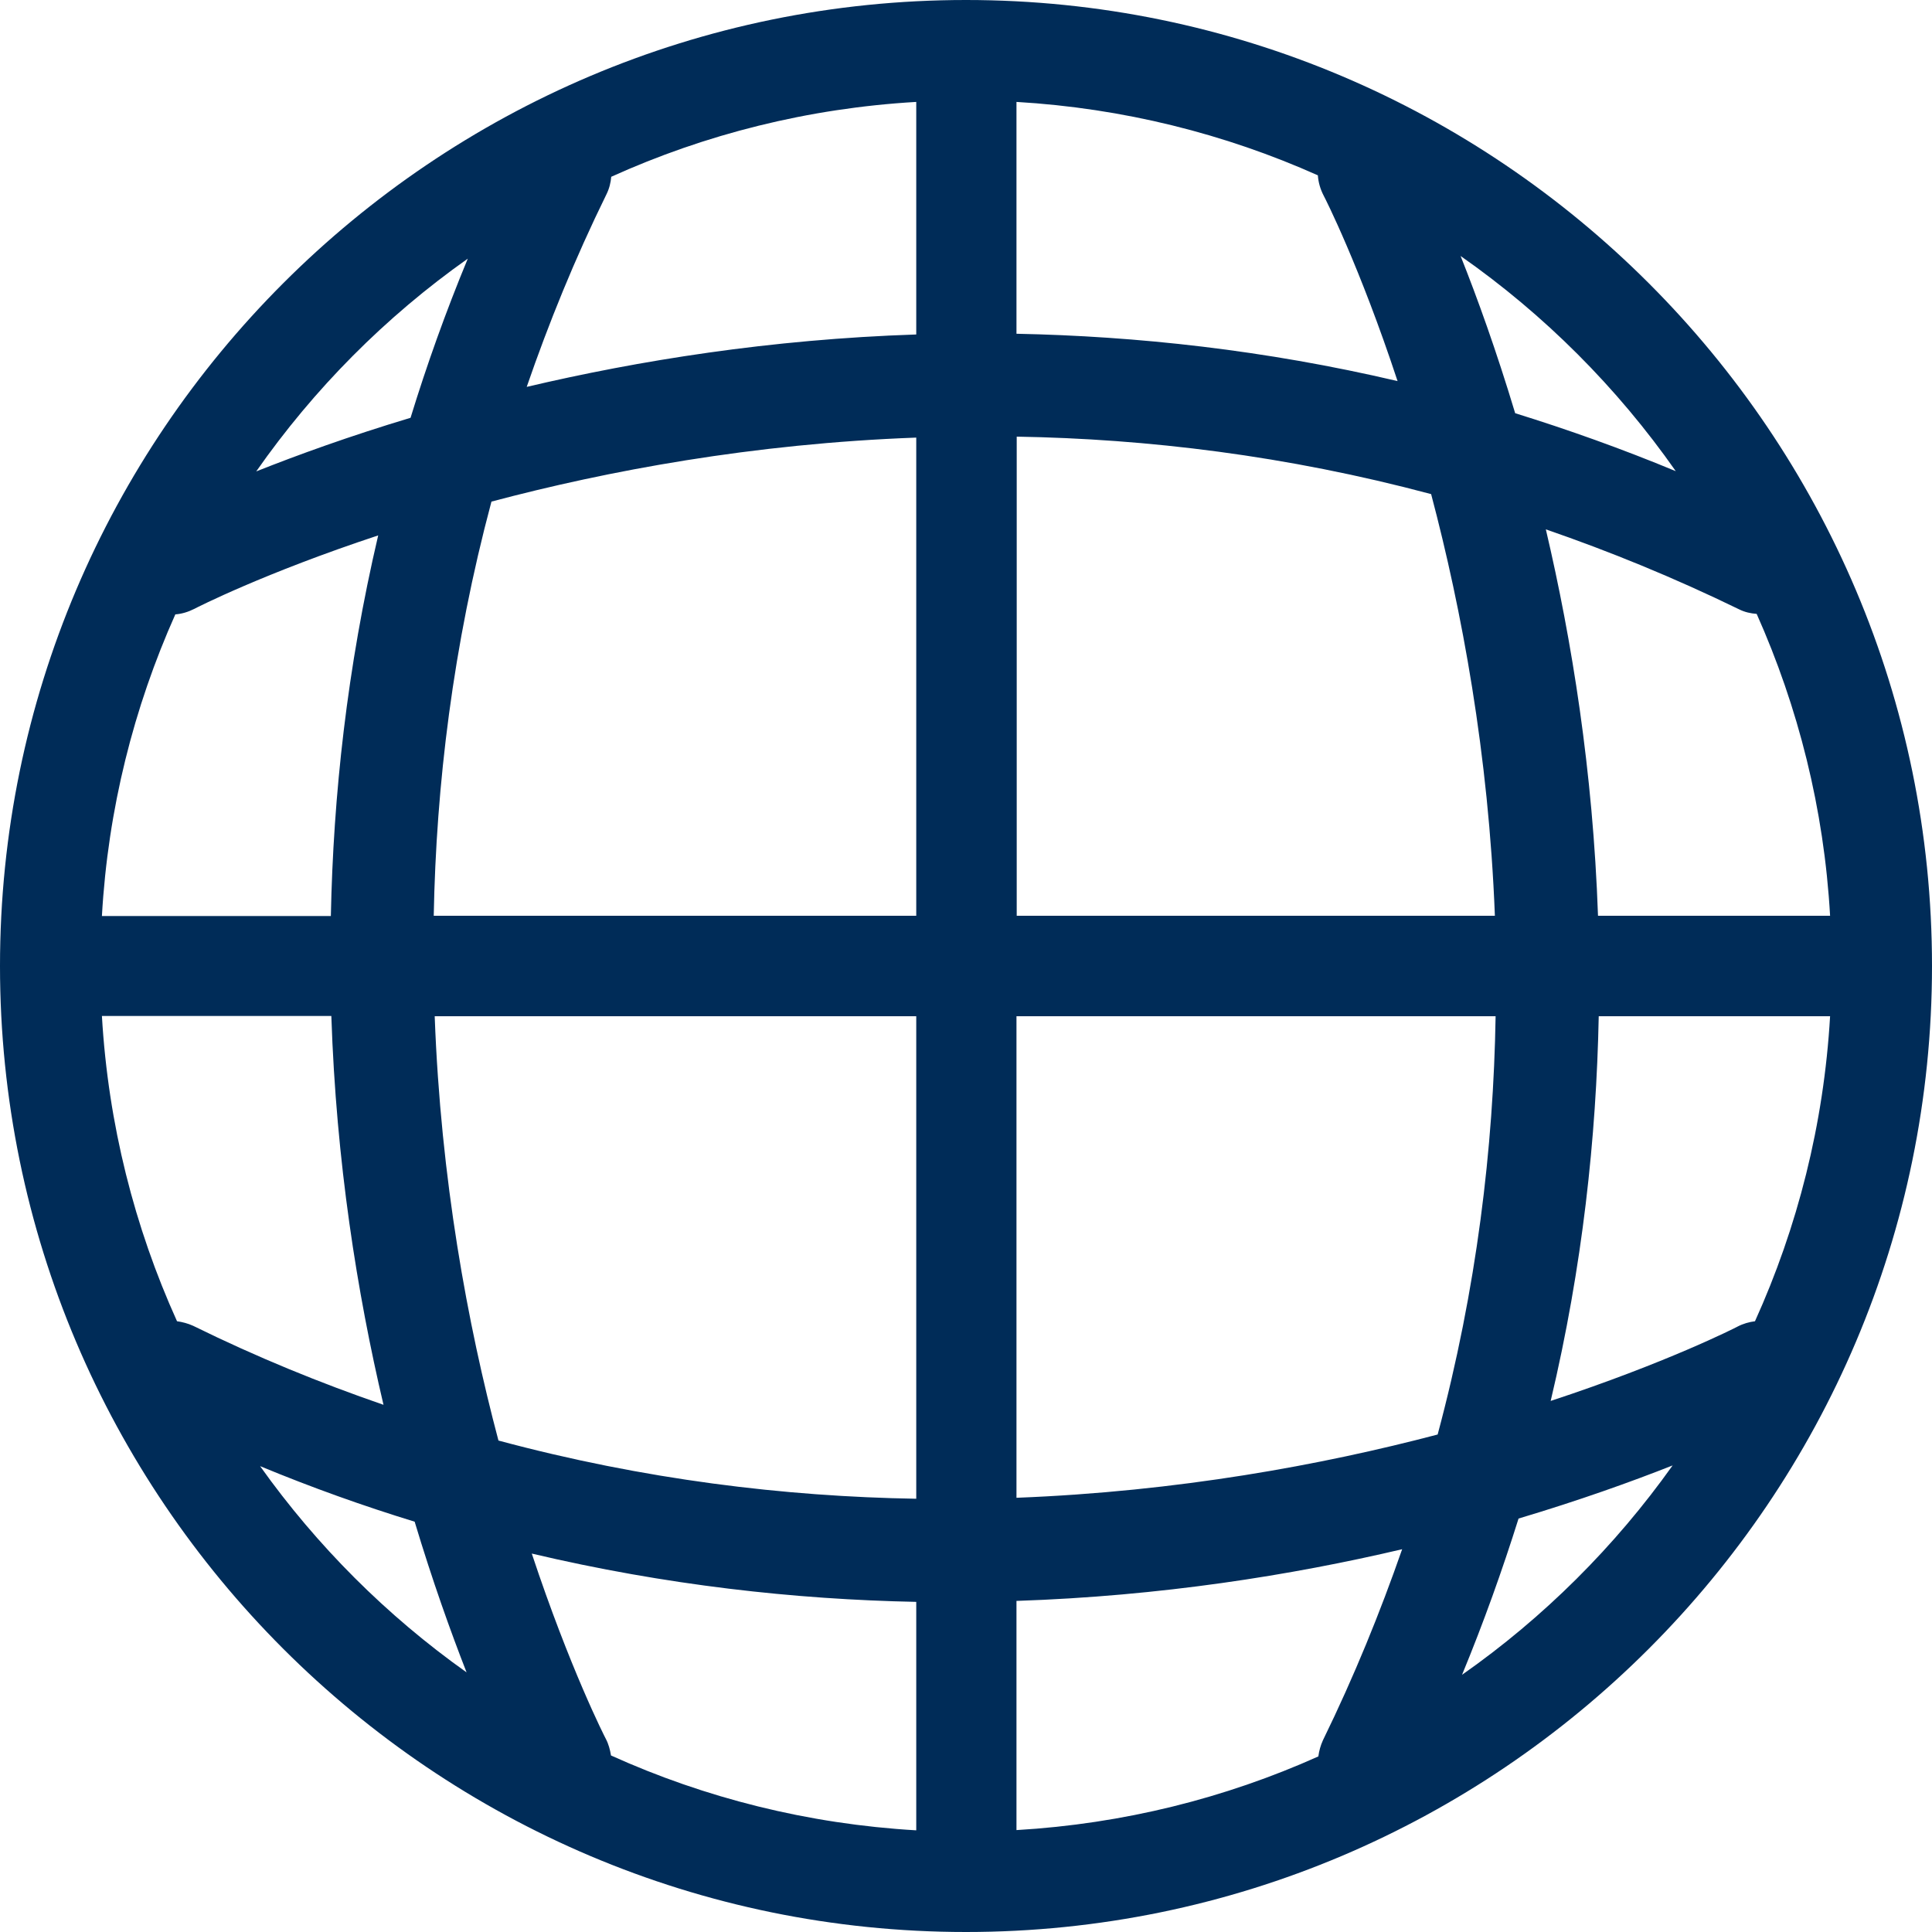 <svg width="16" height="16" viewBox="0 0 16 16" fill="none" xmlns="http://www.w3.org/2000/svg">
<path d="M8 0C3.588 0 0 3.588 0 8C0 12.412 3.588 16 8 16C12.412 16 16 12.412 16 8C16 3.588 12.412 0 8 0ZM14.534 10.942C14.486 10.948 14.436 10.962 14.39 10.986C14.372 10.996 13.802 11.286 12.842 11.602C13.106 10.49 13.22 9.42 13.24 8.416H15.156C15.104 9.312 14.886 10.164 14.534 10.942ZM10.918 14.546C10.146 14.892 9.304 15.104 8.418 15.156V13.258C9.612 13.218 10.694 13.046 11.612 12.83C11.43 13.352 11.216 13.88 10.956 14.412C10.936 14.456 10.924 14.5 10.918 14.546ZM5.018 14.402C5.008 14.384 4.72 13.818 4.404 12.866C5.514 13.128 6.584 13.246 7.588 13.266V15.158C6.692 15.106 5.838 14.89 5.06 14.538C5.052 14.49 5.04 14.444 5.018 14.402ZM1.466 10.942C1.114 10.164 0.896 9.31 0.844 8.414H2.744C2.784 9.62 2.958 10.71 3.176 11.634C2.654 11.454 2.128 11.24 1.6 10.98C1.556 10.96 1.51 10.948 1.466 10.942ZM1.452 5.088C1.506 5.084 1.558 5.068 1.61 5.042C1.628 5.032 2.188 4.746 3.132 4.434C2.874 5.534 2.76 6.59 2.74 7.586H0.844C0.894 6.7 1.108 5.858 1.452 5.088ZM5.062 1.464C5.84 1.112 6.692 0.896 7.588 0.844V2.77C6.378 2.81 5.288 2.986 4.362 3.204C4.544 2.676 4.76 2.144 5.022 1.61C5.046 1.562 5.058 1.512 5.062 1.464ZM10.962 1.62C10.972 1.638 11.26 2.204 11.574 3.156C10.474 2.898 9.414 2.784 8.418 2.764V0.844C9.302 0.896 10.144 1.108 10.914 1.452C10.918 1.51 10.934 1.566 10.962 1.62ZM8.418 3.616C9.498 3.634 10.654 3.772 11.852 4.092C12.106 5.052 12.328 6.244 12.38 7.584H8.42V3.616H8.418ZM7.588 3.624V7.584H3.592C3.612 6.506 3.75 5.35 4.07 4.154C5.034 3.898 6.234 3.674 7.588 3.624ZM3.6 8.416H7.588V12.412C6.5 12.394 5.334 12.254 4.128 11.93C3.872 10.966 3.65 9.766 3.6 8.416ZM8.418 12.404V8.416H12.386C12.368 9.504 12.23 10.672 11.906 11.88C10.948 12.132 9.758 12.352 8.418 12.404ZM13.234 7.584C13.192 6.386 13.018 5.304 12.802 4.384C13.33 4.566 13.864 4.784 14.402 5.046C14.45 5.07 14.498 5.08 14.548 5.084C14.892 5.856 15.106 6.698 15.156 7.584H13.234ZM13.878 3.902C13.43 3.716 12.986 3.558 12.548 3.422C12.392 2.904 12.234 2.466 12.096 2.12C12.788 2.604 13.392 3.208 13.878 3.902ZM3.874 2.142C3.69 2.586 3.534 3.024 3.4 3.46C2.894 3.612 2.464 3.768 2.122 3.904C2.6 3.22 3.192 2.624 3.874 2.142ZM2.154 12.142C2.584 12.32 3.01 12.472 3.434 12.602C3.582 13.094 3.732 13.512 3.864 13.85C3.202 13.38 2.624 12.802 2.154 12.142ZM12.108 13.87C12.288 13.434 12.442 13.002 12.576 12.576C13.078 12.426 13.508 12.272 13.852 12.136C13.374 12.808 12.784 13.396 12.108 13.87Z" fill="#002C58"/>
</svg>
